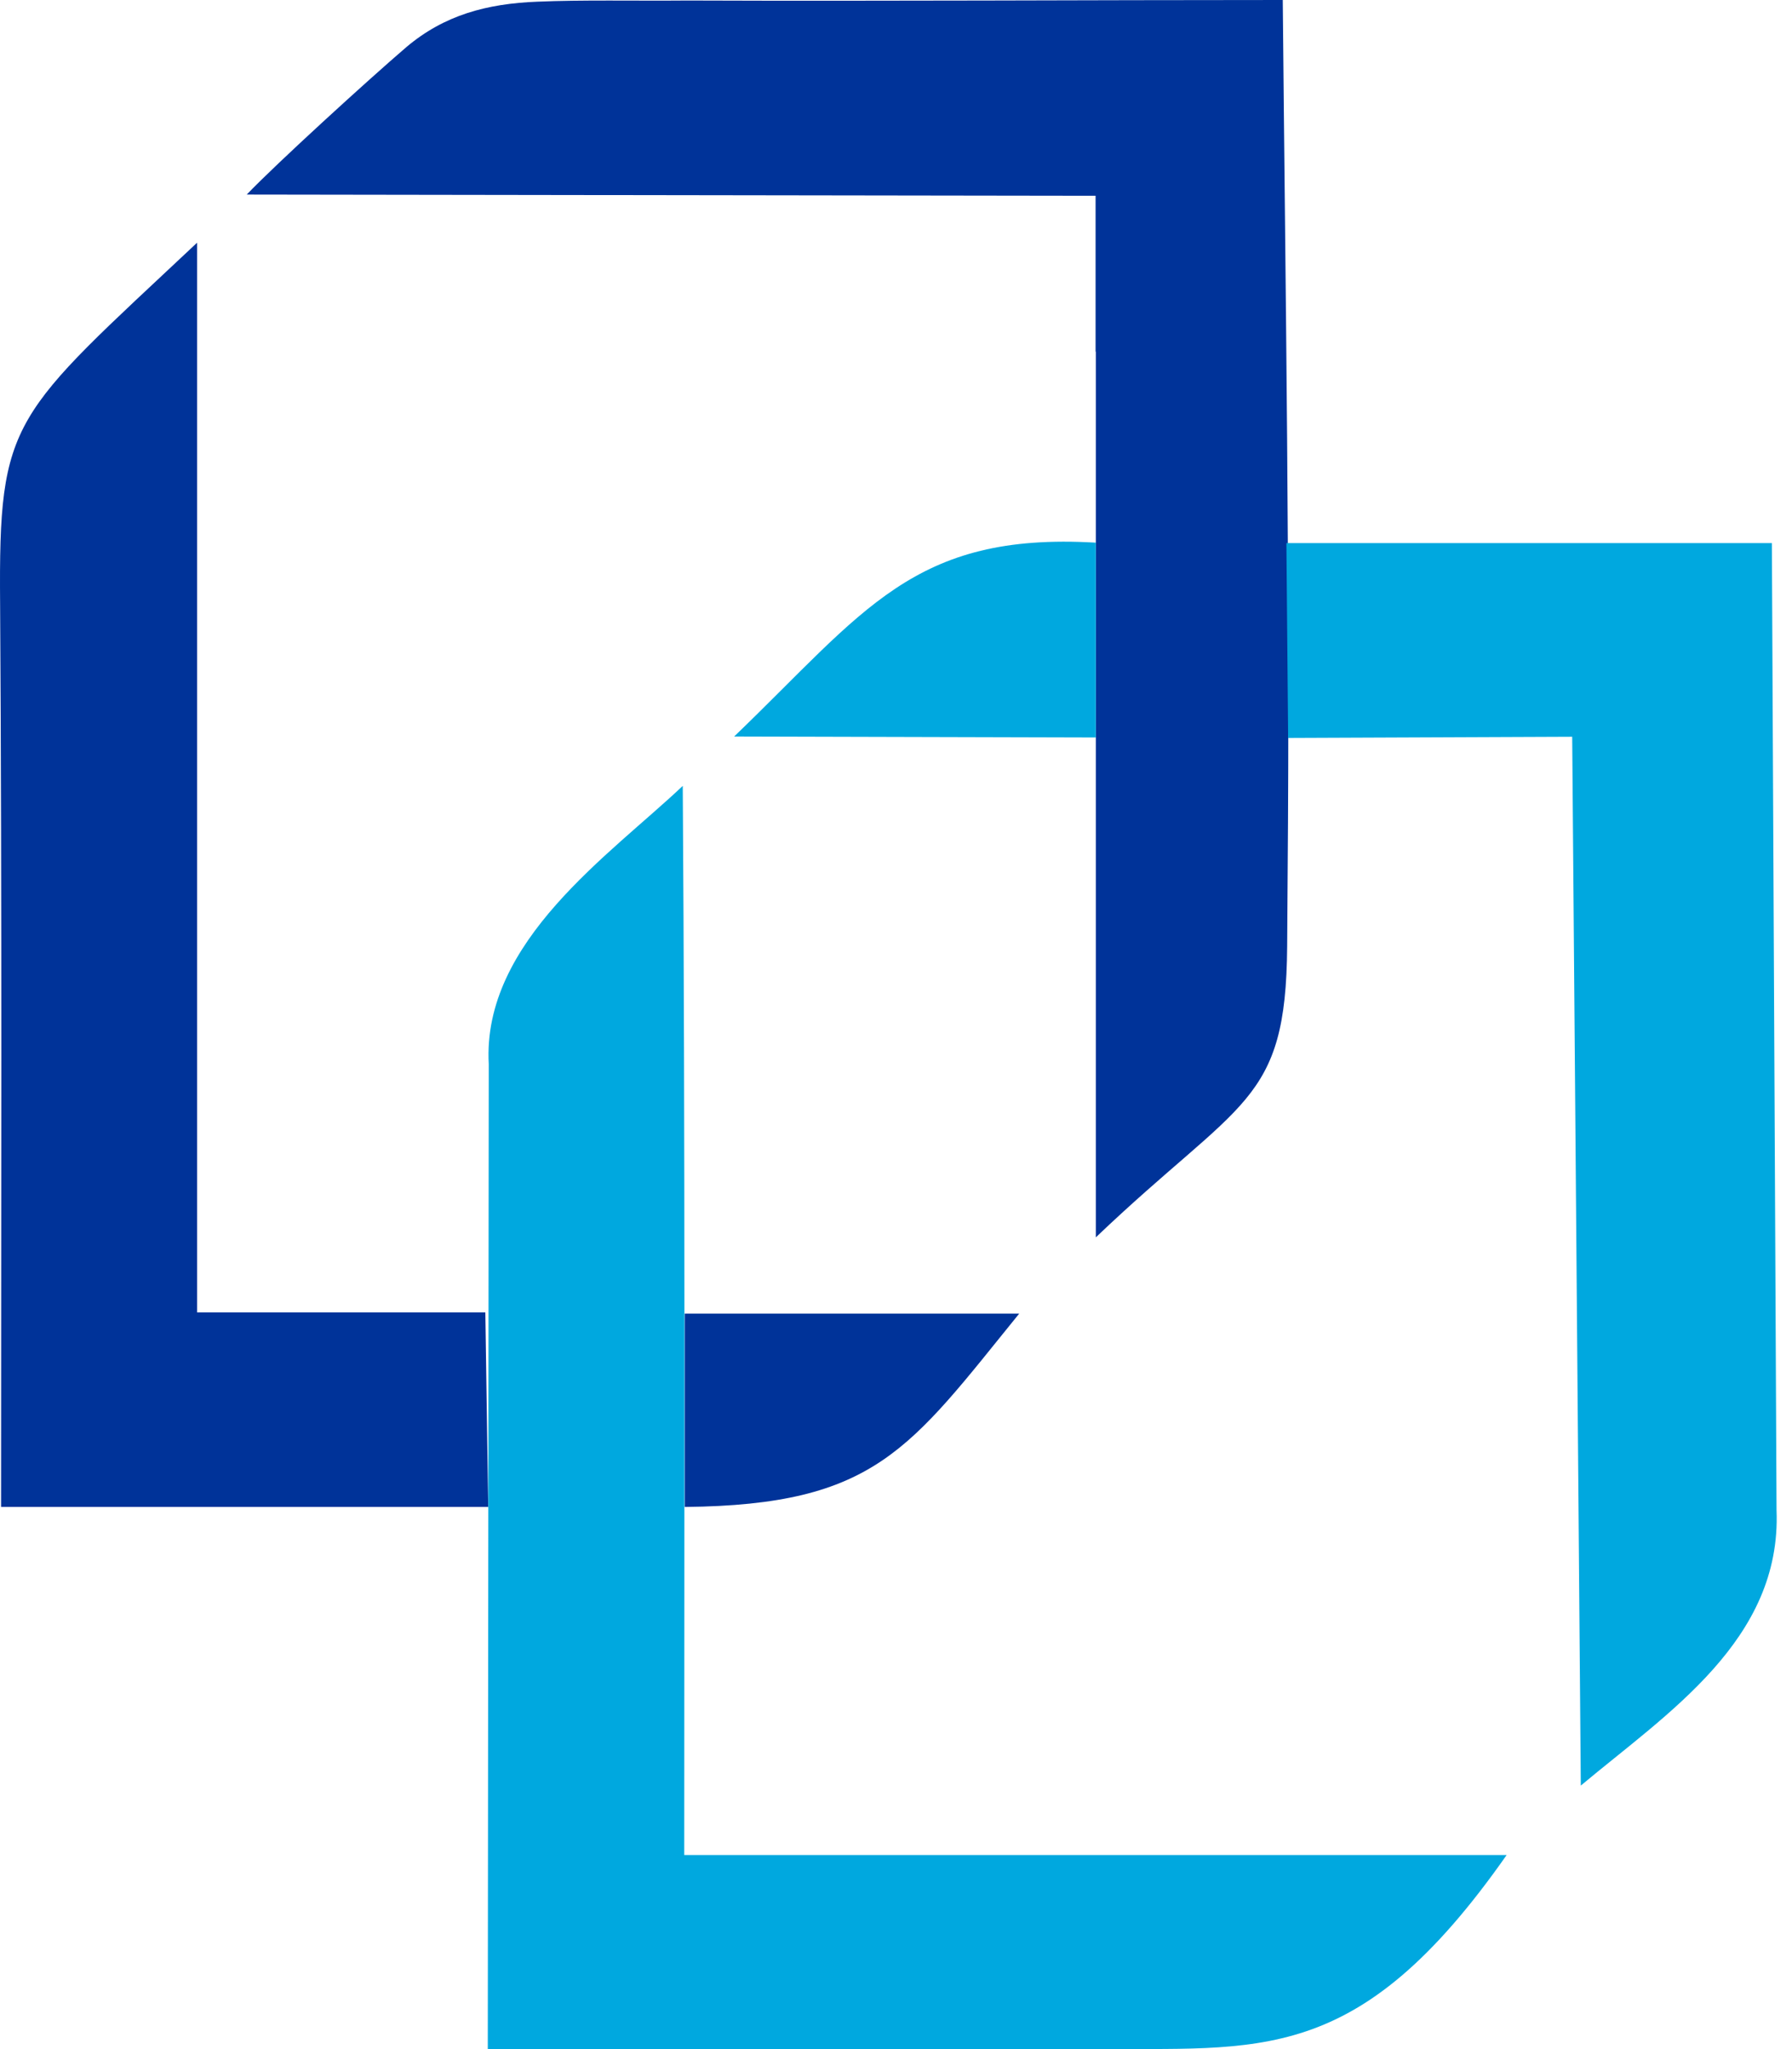 <svg xmlns="http://www.w3.org/2000/svg" width="35" height="40" viewBox="0 0 35 40" fill="none"><path fill-rule="evenodd" clip-rule="evenodd" d="M21.403 6.862V24.154C24.246 21.443 25.116 21.563 25.14 18.476L25.149 17.12C25.197 11.414 25.106 5.702 25.054 0C21.188 0 17.312 0.024 13.436 0.01C12.38 0.019 11.371 -0.005 10.492 0.033C9.512 0.072 8.681 0.291 7.935 0.921C7.19 1.56 5.393 3.197 4.819 3.798L21.398 3.822V6.866L21.403 6.862ZM13.379 29.417C17.106 29.378 17.761 28.286 19.907 25.642H13.374V29.417H13.379ZM9.536 29.417L9.479 25.619H3.849V4.738C0.222 8.145 -0.027 8.145 0.002 11.781C0.04 17.66 0.021 23.538 0.021 29.417H9.541H9.536Z" fill="#003399"></path><path fill-rule="evenodd" clip-rule="evenodd" d="M9.527 40H21.278C24.609 39.967 26.512 40.372 29.427 36.211H13.364C13.364 29.398 13.383 22.154 13.335 15.341C11.926 16.677 9.412 18.375 9.546 20.775L9.527 40ZM21.403 14.396V10.593C17.837 10.383 16.882 11.934 14.339 14.377L21.403 14.396ZM25.164 14.405L30.707 14.382L30.875 34.856C32.567 33.439 34.798 32.013 34.698 29.479L34.607 10.602H25.125L25.159 14.41L25.164 14.405Z" fill="#00A8DF"></path></svg>
